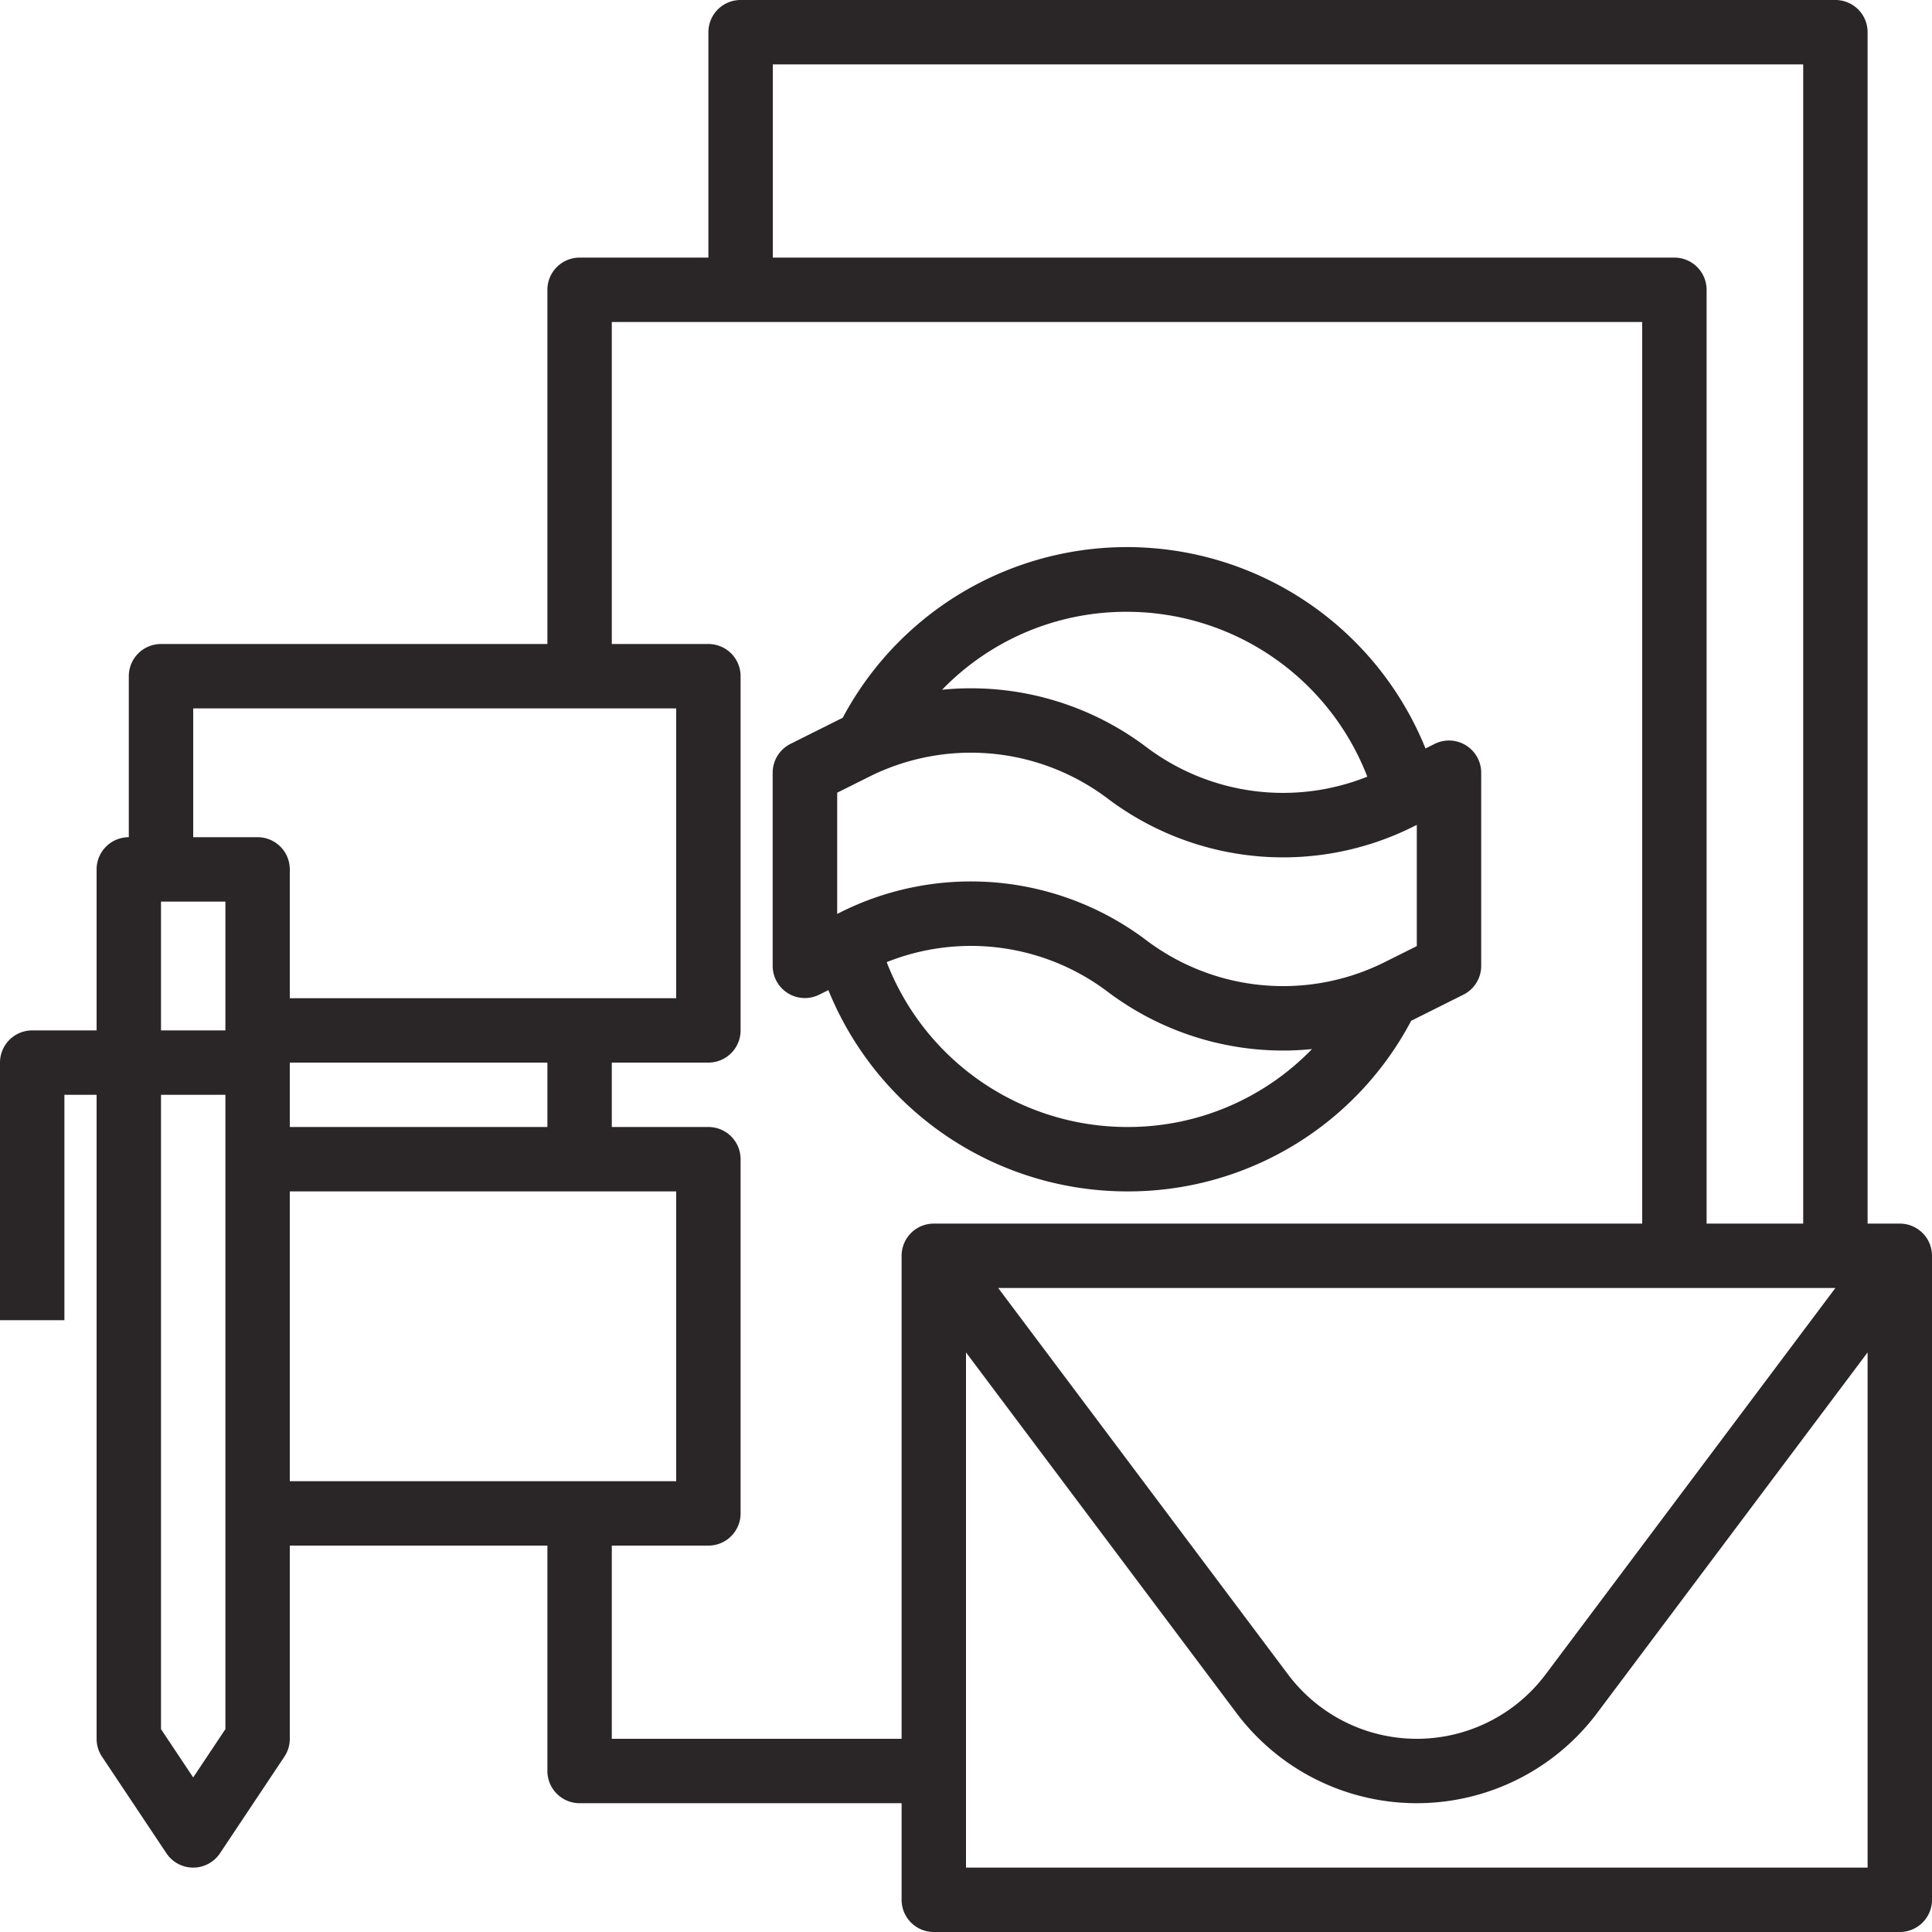 <svg xmlns="http://www.w3.org/2000/svg" width="60" height="60" viewBox="0 0 60 60"><defs><style>.a{fill:#2a2628;}</style></defs><g transform="translate(-16 -16)"><path class="a" d="M75,54H74V17a1,1,0,0,0-1-1H39a1,1,0,0,0-1,1v7H34a1,1,0,0,0-1,1V36H21a1,1,0,0,0-1,1v5a1,1,0,0,0-1,1v5H17a1,1,0,0,0-1,1v8h2V50h1V70a1,1,0,0,0,.168.555l2,3a1,1,0,0,0,1.664,0l2-3A1,1,0,0,0,25,70V64h8v7a1,1,0,0,0,1,1H44v3a1,1,0,0,0,1,1H75a1,1,0,0,0,1-1V55A1,1,0,0,0,75,54Zm-2,2L64,68a5,5,0,0,1-8,0L47,56ZM40,18H72V54H69V25a1,1,0,0,0-1-1H40ZM22,38H37v9H25V43a1,1,0,0,0-1-1H22Zm3,13V49h8v2Zm-4-7h2v4H21Zm1,27.2-1-1.5V50h2V69.7ZM25,53H37v9H25ZM35,70V64h3a1,1,0,0,0,1-1V52a1,1,0,0,0-1-1H35V49h3a1,1,0,0,0,1-1V37a1,1,0,0,0-1-1H35V26H67V54H45a1,1,0,0,0-1,1V70Zm11,4V58l8.4,11.2a7,7,0,0,0,11.2,0L74,58V74Z"/><path class="a" d="M219,171.981a9.933,9.933,0,0,0,8.826-5.3l.093-.045,1.528-.764a1,1,0,0,0,.553-.894v-6a1,1,0,0,0-1.447-.894l-.283.141a10,10,0,0,0-18.1-.95l-.093.044-1.528.764a1,1,0,0,0-.553.894v6a1,1,0,0,0,1.447.894l.283-.141A10.017,10.017,0,0,0,219,171.981Zm0-2a8.011,8.011,0,0,1-7.463-5.12,7.045,7.045,0,0,1,6.863.92,9.058,9.058,0,0,0,5.445,1.826c.3,0,.6-.016.9-.046A7.946,7.946,0,0,1,219,169.981Zm0-16a8.011,8.011,0,0,1,7.463,5.12,7.045,7.045,0,0,1-6.863-.92,9.043,9.043,0,0,0-6.342-1.78A7.947,7.947,0,0,1,219,153.981Zm-9,5.618.975-.487a7.051,7.051,0,0,1,7.425.669,9.041,9.041,0,0,0,9.519.858l.081-.04v3.764l-.975.487a7.051,7.051,0,0,1-7.425-.669,9.041,9.041,0,0,0-9.519-.858l-.081.04Z" transform="translate(-168 -118.981)"/></g></svg>